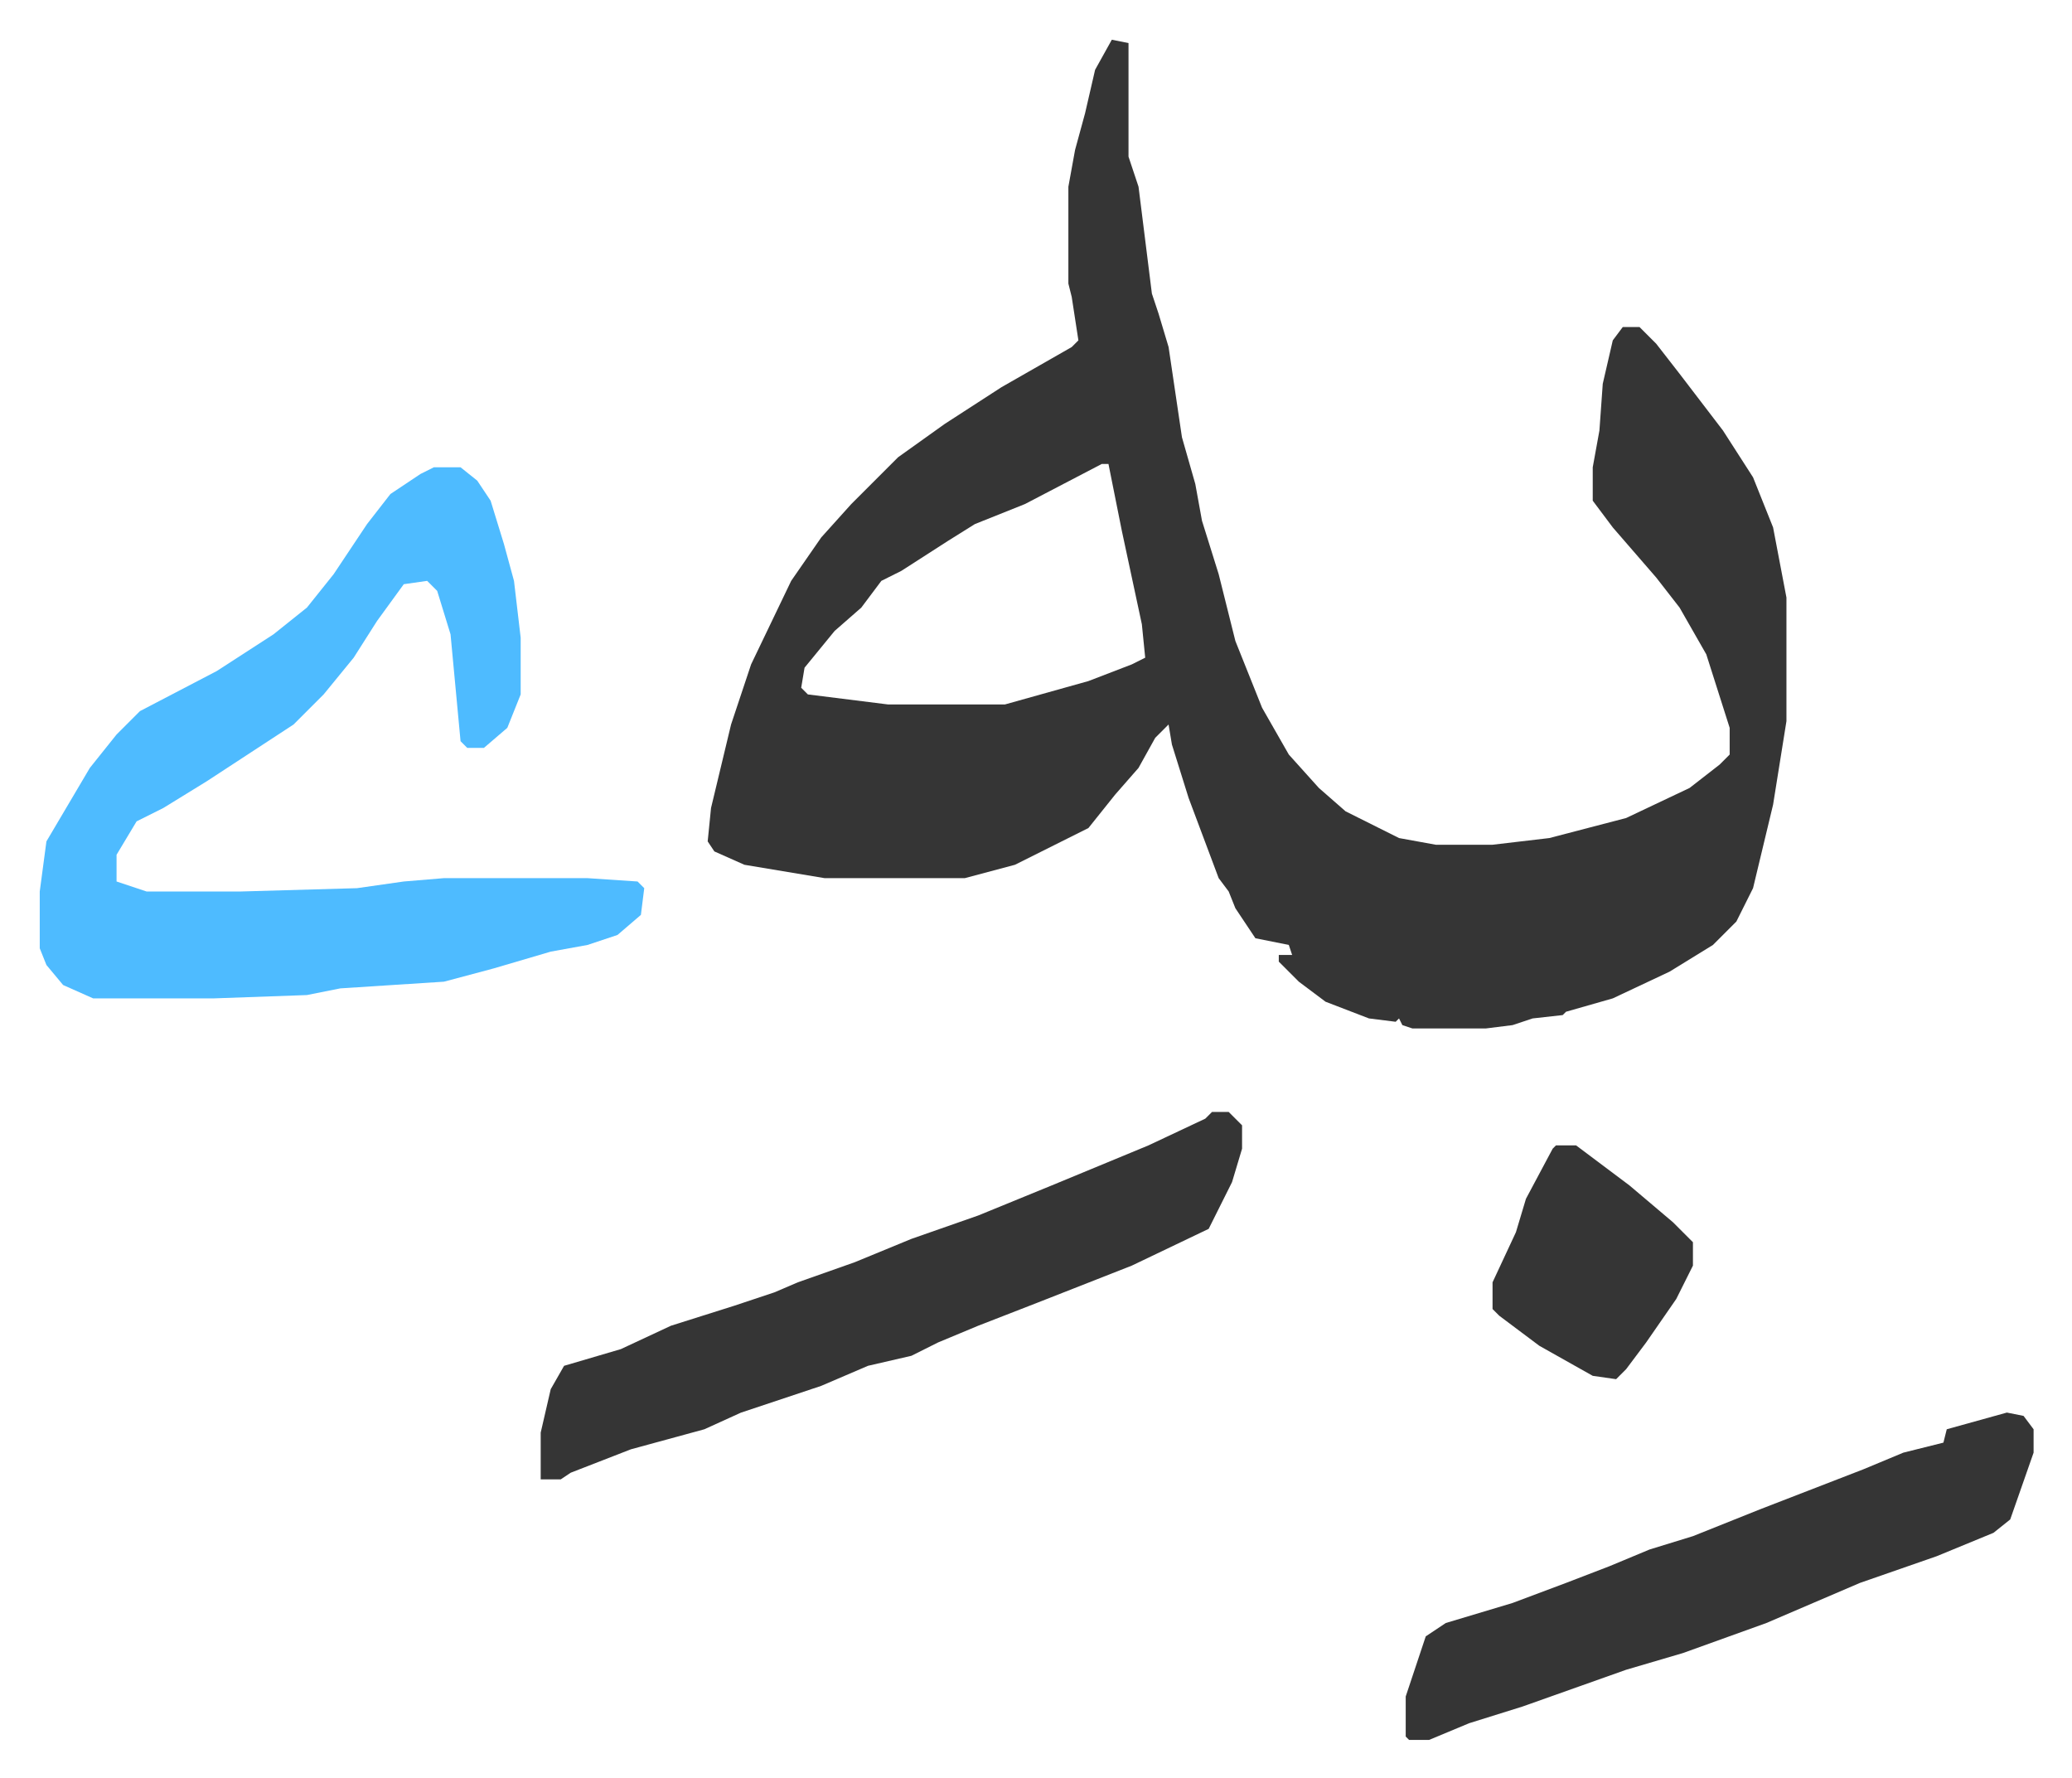 <svg xmlns="http://www.w3.org/2000/svg" viewBox="-11.9 680.1 620.4 532.4">
    <path fill="#353535" id="rule_normal" d="m321 692 5 1v34l3 9 4 32 2 6 3 10 4 27 4 14 2 11 5 16 5 20 8 20 8 14 9 10 8 7 16 8 11 2h17l17-2 23-6 19-9 9-7 3-3v-8l-7-22-8-14-7-9-13-15-6-8v-10l2-11 1-14 3-13 3-4h5l5 5 7 9 13 17 9 14 6 15 4 21v37l-4 25-6 25-5 10-7 7-13 8-17 8-14 4-1 1-9 1-6 2-8 1h-22l-3-1-1-2-1 1-8-1-13-5-8-6-6-6v-2h4l-1-3-10-2-6-9-2-5-3-4-9-24-5-16-1-6-4 4-5 9-7 8-8 10-22 11-15 4h-42l-24-4-9-4-2-3 1-10 6-25 6-18 12-25 9-13 9-10 14-14 14-10 17-11 21-12 2-2-2-13-1-4v-29l2-11 3-11 3-13zm-3 127-23 12-15 6-8 5-14 9-6 3-6 8-8 7-9 11-1 6 2 2 24 3h35l25-7 13-5 4-2-1-10-6-28-4-20z"/>
    <path fill="#4ebbff" id="rule_madd_normal_2_vowels" d="M118 820h8l5 4 4 6 4 13 3 11 2 17v17l-4 10-7 6h-5l-2-2-3-32-4-13-3-3-7 1-8 11-7 11-9 11-9 9-26 17-13 8-8 4-6 10v8l9 3h28l35-1 14-2 12-1h43l15 1 2 2-1 8-7 6-9 3-11 2-17 5-15 4-31 2-10 2-28 1H16l-9-4-5-6-2-5v-17l2-15 13-22 8-10 7-7 23-12 17-11 10-8 8-10 10-15 7-9 9-6z"/>
    <path fill="#353535" id="rule_normal" d="M351 1013h5l4 4v7l-3 10-7 14-23 11-28 11-18 7-12 5-8 4-13 3-14 6-24 8-11 5-22 6-18 7-3 2h-6v-14l3-13 4-7 17-5 15-7 19-6 12-4 7-3 17-6 17-7 20-7 22-9 29-12 17-8zm238 90 5 1 3 4v7l-7 20-5 4-17 7-23 8-28 12-25 9-17 5-31 11-16 5-12 5h-6l-1-1v-12l6-18 6-4 20-6 16-6 13-5 12-5 13-4 20-8 31-12 12-5 12-3 1-4zm-135-80h6l16 12 13 11 6 6v7l-5 10-9 13-6 8-3 3-7-1-16-9-12-9-2-2v-8l7-15 3-10 8-15z"/>
</svg>
